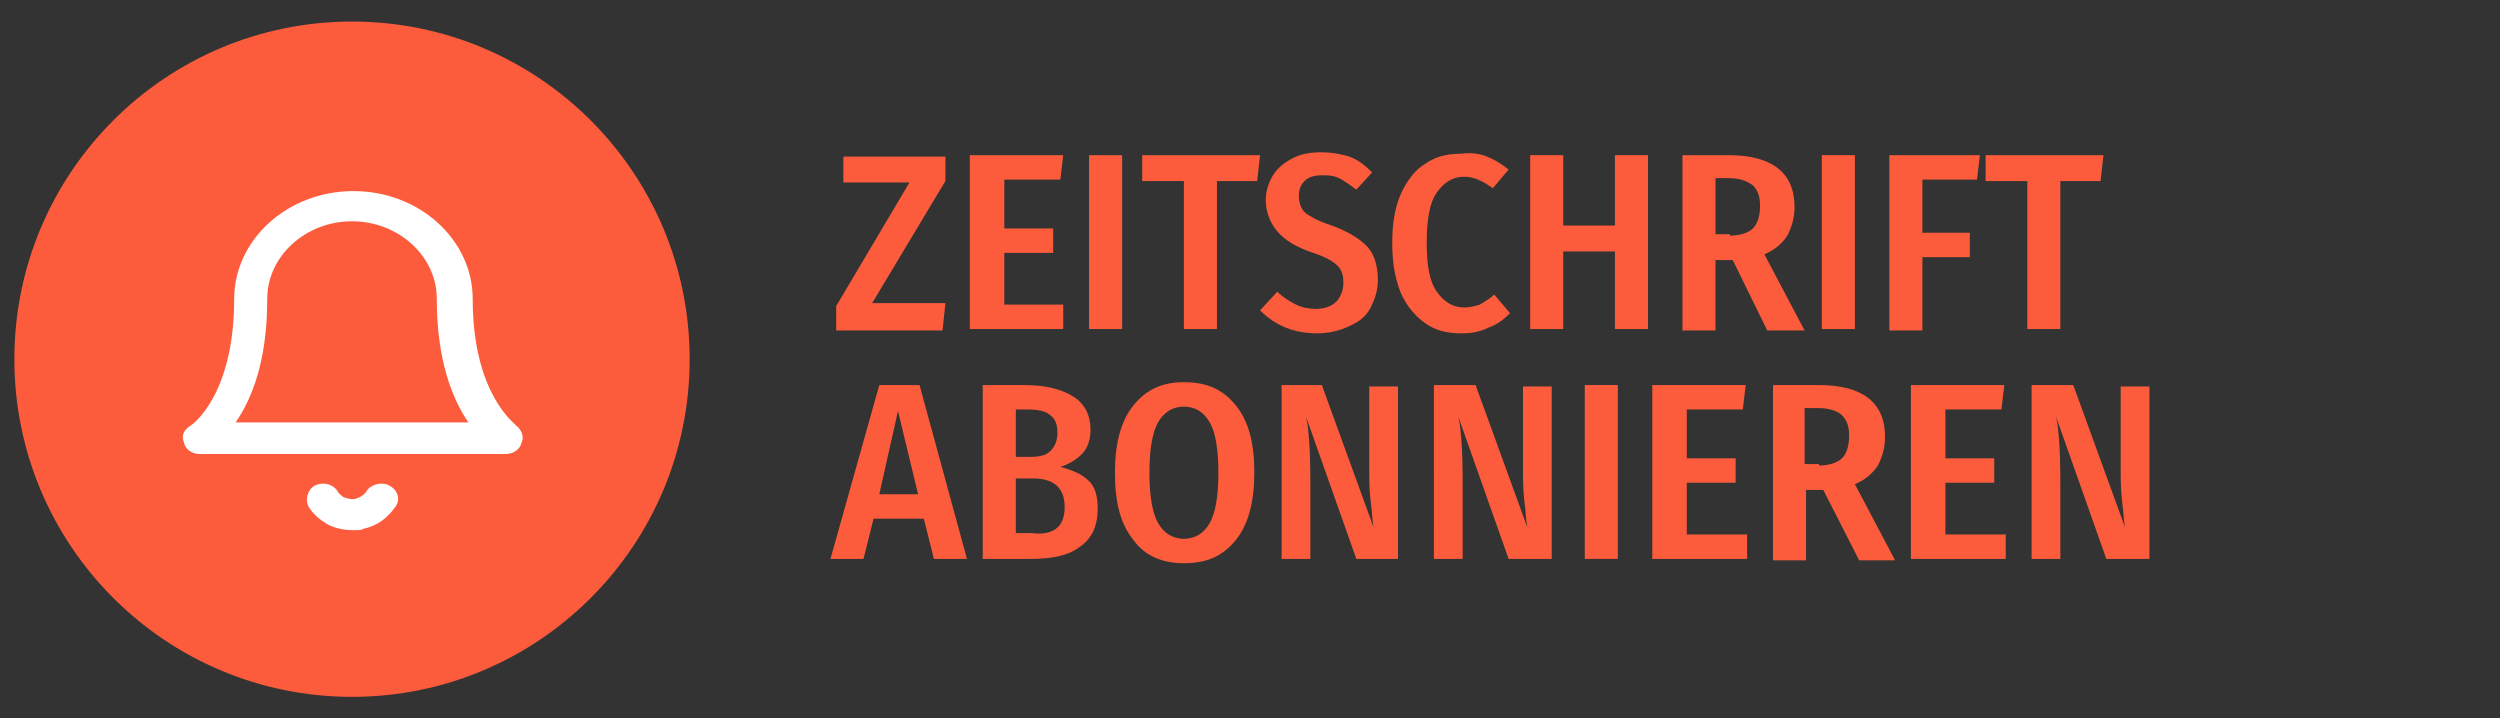 <?xml version="1.0" encoding="utf-8"?>
<!-- Generator: Adobe Illustrator 25.2.0, SVG Export Plug-In . SVG Version: 6.00 Build 0)  -->
<svg version="1.2" baseProfile="tiny" id="Ebene_1" xmlns="http://www.w3.org/2000/svg" xmlns:xlink="http://www.w3.org/1999/xlink"
	 x="0px" y="0px" viewBox="0 0 174 50" overflow="visible" xml:space="preserve">
<rect x="0" y="0" width="174" height="50" fill="#333333" stroke="none"/>
<g>
	<g>
		<g>
			<g>
				<circle fill="#FC5C3C" cx="24.5" cy="25" r="23.5"/>
			</g>
		</g>
	</g>
	<g id="Icon_feather-bell" transform="translate(-3 -1.5)">
		<g id="Pfad_81">
			<path fill="#FFFFFF" d="M38.2,33.1H16.9c-0.5,0-1-0.3-1.1-0.8c-0.2-0.5,0-0.9,0.5-1.2c0,0,3-2,3-8.8c0-4.1,3.7-7.5,8.3-7.5
				s8.3,3.4,8.3,7.5c0,6.7,3,8.7,3,8.8c0.4,0.3,0.6,0.8,0.4,1.2C39.2,32.8,38.7,33.1,38.2,33.1z M19.4,30.9h16.2
				c-1.1-1.6-2.2-4.3-2.2-8.6c0-3-2.7-5.4-5.9-5.4s-5.9,2.4-5.9,5.4C21.6,26.7,20.5,29.3,19.4,30.9z"/>
		</g>
		<g id="Pfad_82">
			<path fill="#FFFFFF" d="M27.6,38.4c-0.6,0-1.2-0.1-1.8-0.4c-0.5-0.3-1-0.7-1.3-1.2c-0.3-0.5-0.1-1.2,0.4-1.5
				c0.6-0.3,1.3-0.1,1.6,0.4c0.1,0.2,0.3,0.3,0.4,0.4c0.3,0.1,0.6,0.2,0.9,0.1c0.3-0.1,0.6-0.3,0.7-0.5c0.3-0.5,1.1-0.7,1.6-0.4
				c0.6,0.3,0.8,1,0.4,1.5c-0.5,0.7-1.2,1.3-2.2,1.5C28.2,38.4,27.9,38.4,27.6,38.4z"/>
		</g>
	</g>
</g>
<g>
	<path fill="#FC5C3C" d="M65.8,10.8v1.8l-5.1,8.5h5.1l-0.2,1.9h-7.4v-1.7l5.1-8.6h-4.6v-1.8H65.8z"/>
	<path fill="#FC5C3C" d="M74,10.8l-0.2,1.7h-3.9v3.4h3.4v1.7h-3.4v3.6H74v1.7h-6.5V10.8H74z"/>
	<path fill="#FC5C3C" d="M78.1,10.8v12.1h-2.3V10.8H78.1z"/>
	<path fill="#FC5C3C" d="M87.7,10.8l-0.2,1.8h-2.8v10.3h-2.3V12.6h-2.9v-1.8H87.7z"/>
	<path fill="#FC5C3C" d="M93.9,10.9c0.6,0.2,1.1,0.6,1.6,1.1l-1.1,1.2c-0.4-0.3-0.8-0.6-1.2-0.8c-0.4-0.2-0.8-0.2-1.2-0.2
		c-0.5,0-0.9,0.1-1.2,0.4c-0.3,0.3-0.4,0.6-0.4,1.1c0,0.3,0.1,0.6,0.2,0.8c0.1,0.2,0.3,0.4,0.7,0.6c0.3,0.2,0.8,0.4,1.4,0.6
		c1.1,0.4,1.9,0.9,2.4,1.4s0.8,1.3,0.8,2.4c0,0.7-0.2,1.3-0.5,1.9s-0.8,1-1.5,1.3c-0.6,0.3-1.4,0.5-2.2,0.5c-1.6,0-2.9-0.5-4-1.6
		l1.2-1.3c0.4,0.4,0.9,0.7,1.3,0.9c0.4,0.2,0.9,0.3,1.4,0.3c0.6,0,1.1-0.2,1.4-0.5c0.3-0.3,0.5-0.8,0.5-1.3c0-0.5-0.1-0.9-0.4-1.2
		c-0.3-0.3-0.8-0.6-1.7-0.9c-1.2-0.4-2-0.9-2.5-1.5c-0.5-0.6-0.8-1.3-0.8-2.2c0-0.6,0.2-1.2,0.5-1.7c0.3-0.5,0.8-0.9,1.4-1.2
		c0.6-0.3,1.2-0.4,2-0.4C92.6,10.6,93.3,10.7,93.9,10.9z"/>
	<path fill="#FC5C3C" d="M103.5,10.9c0.5,0.2,1,0.5,1.5,0.9l-1.1,1.3c-0.7-0.5-1.3-0.8-2-0.8c-0.8,0-1.4,0.4-1.9,1.1
		c-0.5,0.7-0.7,1.9-0.7,3.5c0,1.6,0.2,2.7,0.7,3.4c0.5,0.7,1.1,1.1,1.9,1.1c0.4,0,0.8-0.1,1.1-0.2c0.3-0.2,0.7-0.4,1-0.7l1.1,1.3
		c-0.4,0.4-0.9,0.8-1.5,1c-0.6,0.3-1.2,0.4-1.9,0.4c-1,0-1.8-0.2-2.5-0.7c-0.7-0.5-1.3-1.2-1.7-2.1c-0.4-1-0.6-2.1-0.6-3.5
		c0-1.4,0.2-2.5,0.6-3.4s1-1.7,1.7-2.1c0.7-0.5,1.5-0.7,2.5-0.7C102.4,10.6,103,10.7,103.5,10.9z"/>
	<path fill="#FC5C3C" d="M112.4,22.9v-5.4h-3.6v5.4h-2.3V10.8h2.3v4.9h3.6v-4.9h2.3v12.1H112.4z"/>
	<path fill="#FC5C3C" d="M120.6,18.1h-1.2v4.9h-2.3V10.8h3.2c3,0,4.6,1.2,4.6,3.6c0,0.8-0.2,1.4-0.5,2c-0.4,0.6-0.9,1-1.6,1.3
		l2.8,5.3H123L120.6,18.1z M120.4,16.4c0.7,0,1.3-0.2,1.6-0.5c0.3-0.3,0.5-0.8,0.5-1.6c0-0.7-0.2-1.1-0.5-1.4
		c-0.4-0.3-0.9-0.5-1.7-0.5h-0.9v3.9H120.4z"/>
	<path fill="#FC5C3C" d="M129.1,10.8v12.1h-2.3V10.8H129.1z"/>
	<path fill="#FC5C3C" d="M131.5,22.9V10.8h6.3l-0.2,1.7h-3.8v3.7h3.3v1.7h-3.3v5.1H131.5z"/>
	<path fill="#FC5C3C" d="M146.4,10.8l-0.2,1.8h-2.8v10.3h-2.3V12.6h-2.9v-1.8H146.4z"/>
	<path fill="#FC5C3C" d="M65,38.9l-0.7-2.8h-3.5l-0.7,2.8h-2.3l3.4-12.1H64l3.3,12.1H65z M61.2,34.4h2.7l-1.4-5.8L61.2,34.4z"/>
	<path fill="#FC5C3C" d="M75.7,33.4c0.5,0.4,0.7,1.1,0.7,2c0,1.2-0.4,2.1-1.3,2.7c-0.8,0.6-2,0.8-3.4,0.8h-3.3V26.8h2.9
		c1.5,0,2.6,0.3,3.4,0.8c0.8,0.5,1.2,1.3,1.2,2.3c0,0.7-0.2,1.3-0.6,1.7c-0.4,0.4-0.9,0.7-1.5,0.9C74.6,32.7,75.3,33,75.7,33.4z
		 M70.7,28.5v3.3h1c0.6,0,1.1-0.1,1.4-0.4c0.3-0.3,0.5-0.7,0.5-1.3c0-0.6-0.2-1-0.5-1.2c-0.3-0.3-0.9-0.4-1.6-0.4H70.7z M73.5,36.8
		c0.4-0.3,0.6-0.8,0.6-1.5c0-1.3-0.7-2-2.2-2h-1.2v3.8h1.1C72.5,37.2,73.1,37.1,73.5,36.8z"/>
	<path fill="#FC5C3C" d="M86,28.2c0.9,1.1,1.3,2.6,1.3,4.7c0,2-0.4,3.6-1.3,4.7c-0.9,1.1-2,1.6-3.6,1.6c-1.5,0-2.7-0.5-3.5-1.6
		c-0.9-1.1-1.3-2.6-1.3-4.7c0-2,0.4-3.6,1.3-4.7s2-1.6,3.5-1.6C84,26.6,85.1,27.1,86,28.2z M80.6,29.4c-0.4,0.7-0.6,1.9-0.6,3.5
		c0,1.6,0.2,2.8,0.6,3.5s1,1.1,1.8,1.1c0.8,0,1.4-0.4,1.8-1.1s0.6-1.9,0.6-3.5c0-1.6-0.2-2.8-0.6-3.5s-1-1.1-1.8-1.1
		C81.6,28.3,81,28.7,80.6,29.4z"/>
	<path fill="#FC5C3C" d="M97.3,38.9h-2.9l-3.5-9.9l0.1,0.5c0.2,1.6,0.2,3.1,0.2,4.4v5h-2V26.8H92l3.6,9.9c-0.1-0.5-0.1-1.1-0.2-1.8
		c-0.1-0.8-0.1-1.5-0.1-2.3v-5.7h2V38.9z"/>
	<path fill="#FC5C3C" d="M107.9,38.9H105l-3.5-9.9l0.1,0.5c0.2,1.6,0.2,3.1,0.2,4.4v5h-2V26.8h2.9l3.6,9.9c-0.1-0.5-0.1-1.1-0.2-1.8
		c-0.1-0.8-0.1-1.5-0.1-2.3v-5.7h2V38.9z"/>
	<path fill="#FC5C3C" d="M112.6,26.8v12.1h-2.3V26.8H112.6z"/>
	<path fill="#FC5C3C" d="M121.5,26.8l-0.2,1.7h-3.9v3.4h3.4v1.7h-3.4v3.6h4.2v1.7H115V26.8H121.5z"/>
	<path fill="#FC5C3C" d="M126.9,34.1h-1.2v4.9h-2.3V26.8h3.2c3,0,4.6,1.2,4.6,3.6c0,0.8-0.2,1.4-0.5,2c-0.4,0.6-0.9,1-1.6,1.3
		l2.8,5.3h-2.5L126.9,34.1z M126.6,32.4c0.7,0,1.3-0.2,1.6-0.5c0.3-0.3,0.5-0.8,0.5-1.6c0-0.7-0.2-1.1-0.5-1.4s-0.9-0.5-1.7-0.5
		h-0.9v3.9H126.6z"/>
	<path fill="#FC5C3C" d="M139.5,26.8l-0.2,1.7h-3.9v3.4h3.4v1.7h-3.4v3.6h4.2v1.7H133V26.8H139.5z"/>
	<path fill="#FC5C3C" d="M149.5,38.9h-2.9l-3.5-9.9l0.1,0.5c0.2,1.6,0.2,3.1,0.2,4.4v5h-2V26.8h2.9l3.6,9.9
		c-0.1-0.5-0.1-1.1-0.2-1.8c-0.1-0.8-0.1-1.5-0.1-2.3v-5.7h2V38.9z"/>
</g>
</svg>
